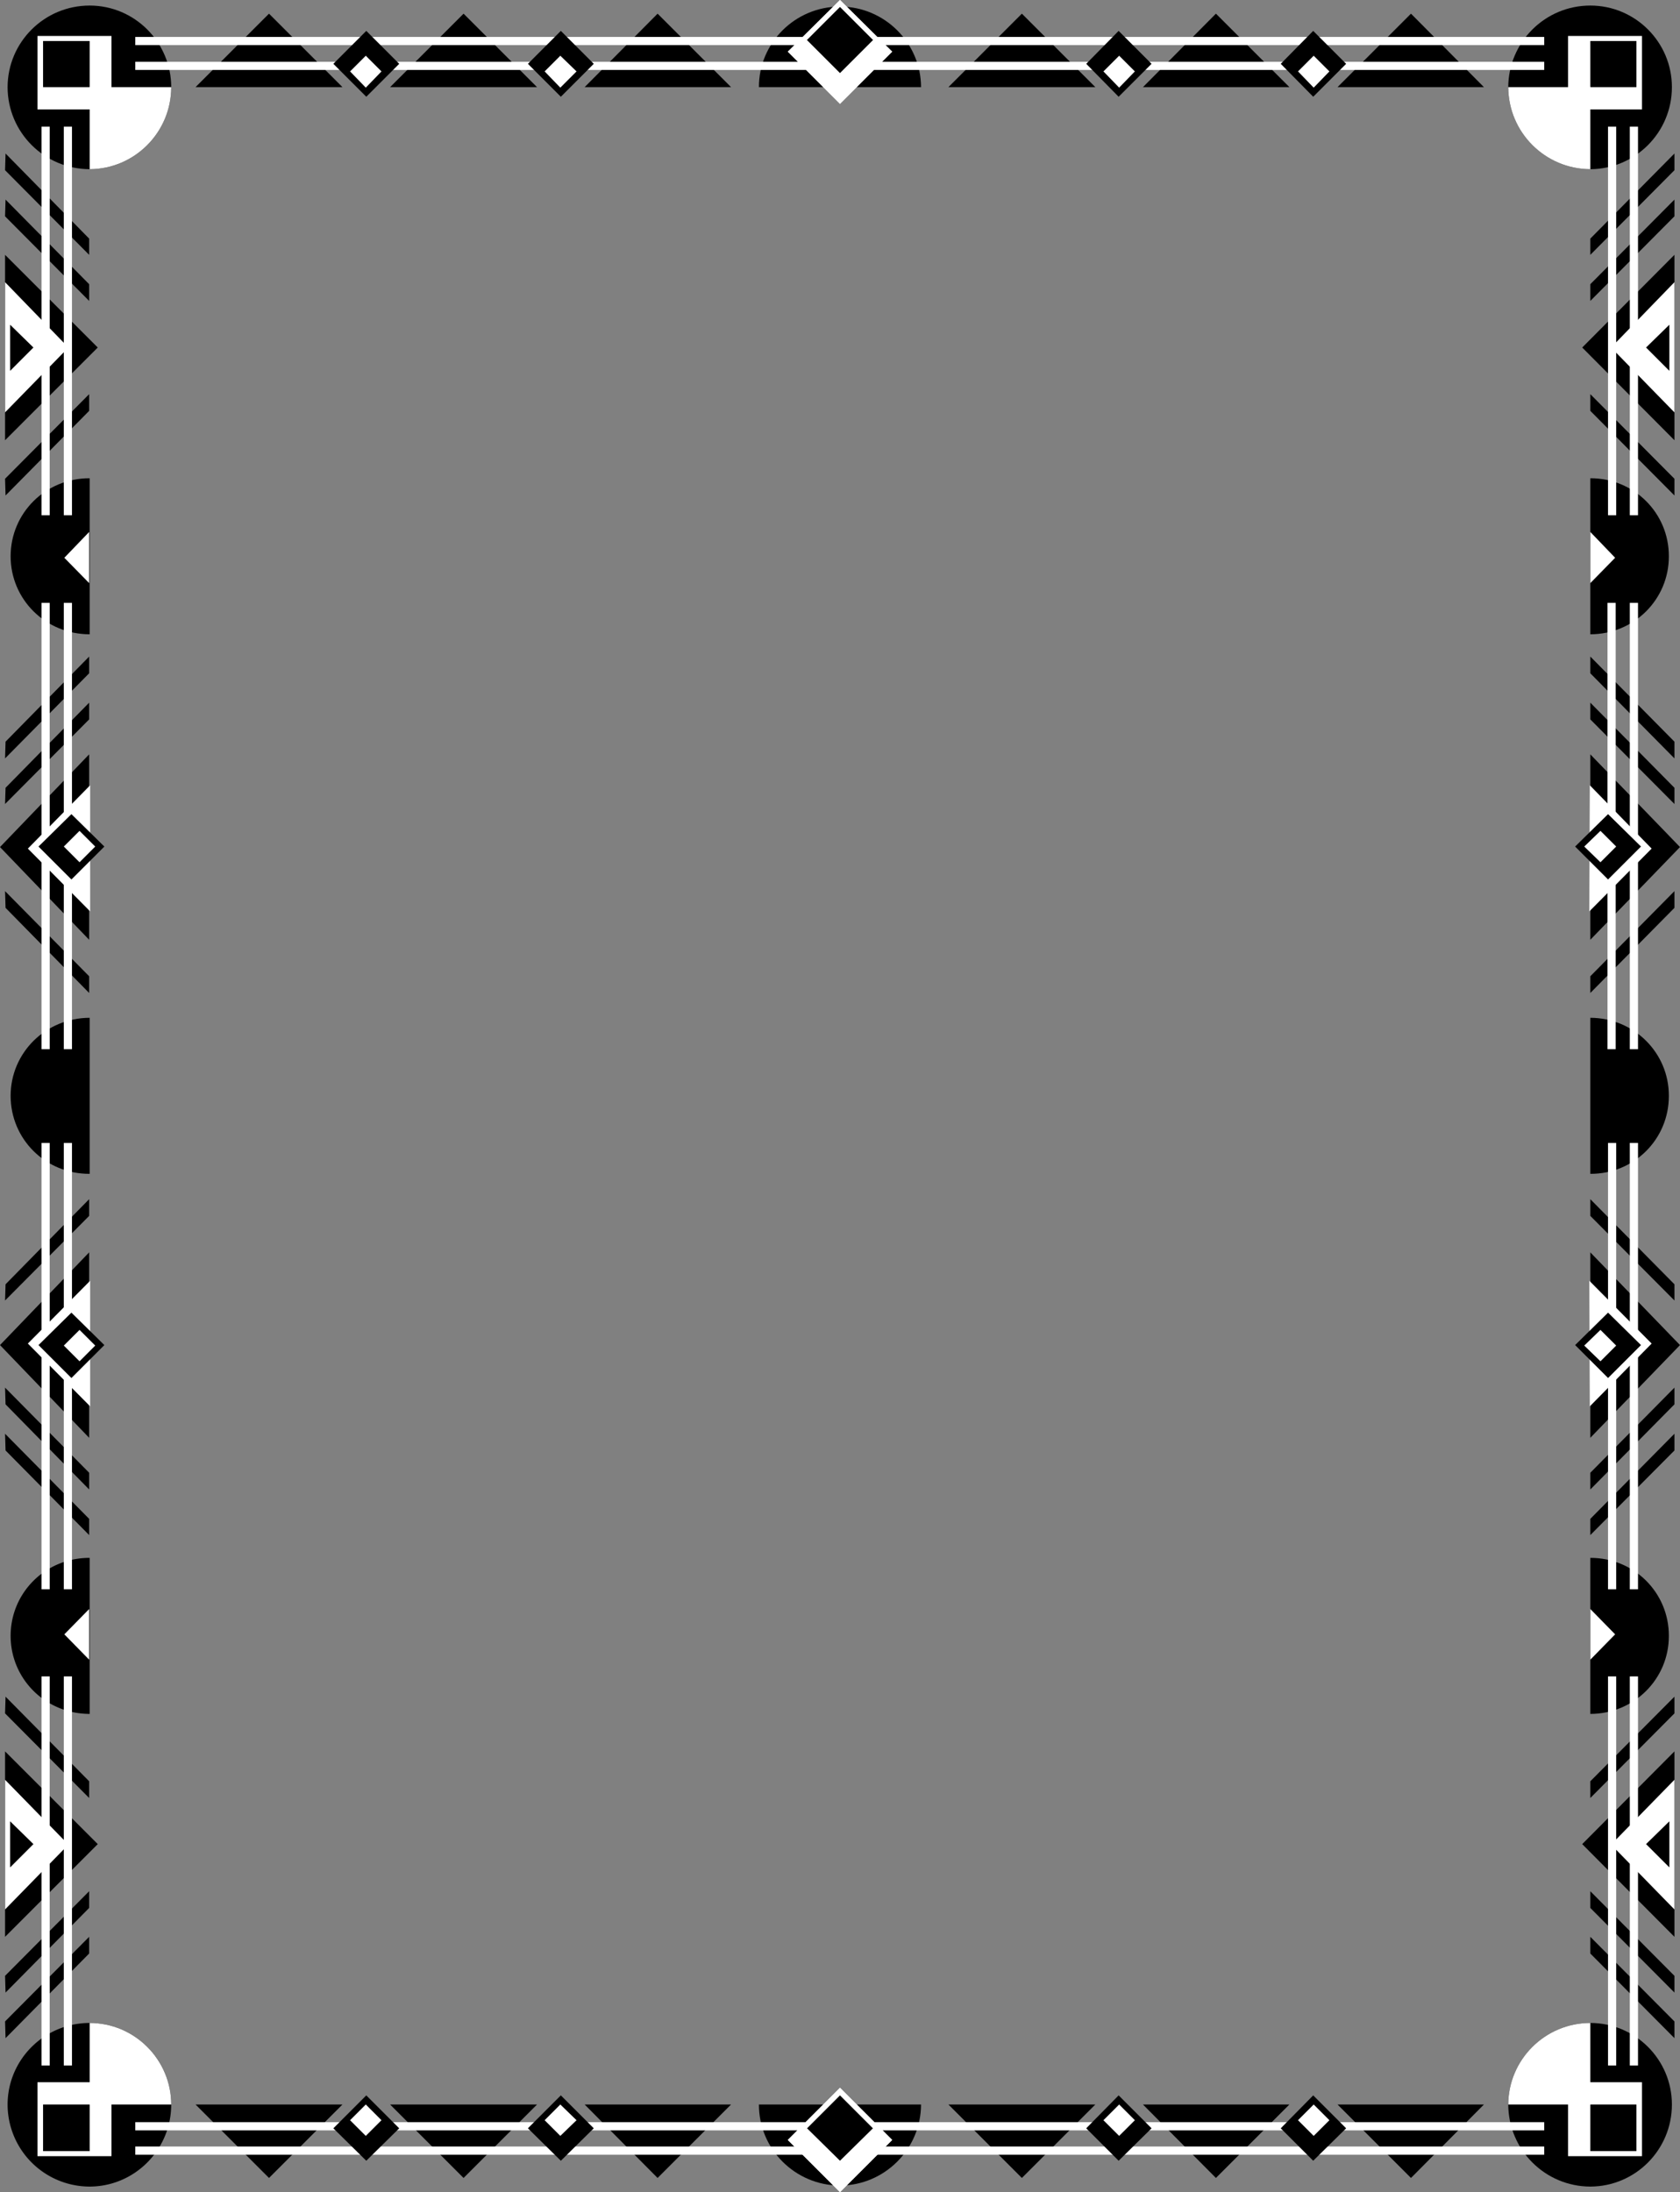 <svg width="442.13" height="576.932" viewBox="0 0 331.598 432.699" xmlns="http://www.w3.org/2000/svg"><rect x="0" y="0" width="331.598" height="432.699" fill="#808080" stroke="none"/><path style="fill:#000;fill-opacity:1;fill-rule:nonzero;stroke:none" d="M288.023 638.074c-.015 8.809 7.145 15.965 16 16 8.805-.035 15.965-7.191 16-16h-32m-132.097-382c-8.957-.039-16.18-7.261-16.2-16.199.02-8.879 7.243-16.105 16.2-16.102 8.863-.004 16.086 7.223 16.097 16.102-.011 8.938-7.234 16.16-16.097 16.2m0 91.8c-8.703 0-15.602-6.898-15.602-15.398 0-8.524 6.899-15.422 15.602-15.403v30.801m0 106.5c-8.703.047-15.602-6.852-15.602-15.398 0-8.477 6.899-15.375 15.602-15.403v30.801m132.097-214.5c-.015-8.734 7.145-15.895 16-15.898 8.805.004 15.965 7.164 16 15.898h-32" transform="translate(-138.227 -222.676)"/><path style="fill:#fff;fill-opacity:1;fill-rule:nonzero;stroke:none" d="m293.727 232.875 10.296 10.3 10.301-10.3-10.3-10.2-10.297 10.2" transform="translate(-138.227 -222.676)"/><path style="fill:#000;fill-opacity:1;fill-rule:nonzero;stroke:none" d="m253.625 239.875 14.398-14.5 14.5 14.5zm-76.801 0 14.5-14.5 14.5 14.5zm38.403 0 14.5-14.5 14.5 14.5zm-59.403 124.801v-3.301l-16.5 16.8-.097 3.2 16.597-16.7m0 50.7v3.3l-16.5-16.8-.097-3.3 16.597 16.8m0-59.801v-3.3l-16.5 16.8-.097 3.301 16.597-16.8m0 52.601-17.597-18.301 17.597-18.3Zm-16.597-142.801.097-3.3 16.5 16.698v3.301l-16.597-16.699m0 7.602 18.296 18.296-18.296 18.301zm0 0" transform="translate(-138.227 -222.676)"/><path style="fill:#fff;fill-opacity:1;fill-rule:nonzero;stroke:none" d="m139.227 278.375 12.5 12.898-12.5 12.801zm0 0" transform="translate(-138.227 -222.676)"/><path style="fill:#000;fill-opacity:1;fill-rule:nonzero;stroke:none" d="m140.227 286.773 4.597 4.5-4.597 4.602zm-1 30.403.097 3.3 16.5-16.703v-3.296l-16.597 16.699m0-60.903.097-3.296 16.5 16.796v3.204l-16.597-16.704" transform="translate(-138.227 -222.676)"/><path style="fill:none;stroke:#fff;stroke-width:16.17;stroke-linecap:butt;stroke-linejoin:miter;stroke-miterlimit:4;stroke-opacity:1" d="M1472.266 5003.242v-880.976m43.984 880.976v-880.976" transform="matrix(.1 0 0 -.1 -138.227 619.324)"/><path style="fill:#fff;fill-opacity:1;fill-rule:nonzero;stroke:none" d="m155.824 337.773-4.898-5 4.898-5.097zm0 0" transform="translate(-138.227 -222.676)"/><path style="fill:none;stroke:#fff;stroke-width:16.17;stroke-linecap:butt;stroke-linejoin:miter;stroke-miterlimit:4;stroke-opacity:1" d="M1472.266 5943.242V5176.25m43.984 766.992V5176.25" transform="matrix(.1 0 0 -.1 -138.227 619.324)"/><path style="fill:#fff;fill-opacity:1;fill-rule:nonzero;stroke:none" d="M145.625 244.273v-14.5h14.602v14.5h-14.602" transform="translate(-138.227 -222.676)"/><path style="fill:#000;fill-opacity:1;fill-rule:nonzero;stroke:none" d="M146.727 239.875v-9.102h9.199v9.102h-9.2" transform="translate(-138.227 -222.676)"/><path style="fill:none;stroke:#fff;stroke-width:16.17;stroke-linecap:butt;stroke-linejoin:miter;stroke-miterlimit:4;stroke-opacity:1" d="M2999.258 6112.266h-1350m1350-49.024h-1350" transform="matrix(.1 0 0 -.1 -138.227 619.324)"/><path style="fill:#000;fill-opacity:1;fill-rule:nonzero;stroke:none" d="m217.023 235.273-6.5 6.5-6.5-6.5 6.5-6.5 6.5 6.5" transform="translate(-138.227 -222.676)"/><path style="fill:#fff;fill-opacity:1;fill-rule:nonzero;stroke:none" d="m213.523 236.773-3.097 3.204-3.102-3.204 3.102-3.097 3.097 3.097" transform="translate(-138.227 -222.676)"/><path style="fill:#000;fill-opacity:1;fill-rule:nonzero;stroke:none" d="m255.426 235.273-6.5 6.5-6.5-6.5 6.5-6.5 6.5 6.5" transform="translate(-138.227 -222.676)"/><path style="fill:#fff;fill-opacity:1;fill-rule:nonzero;stroke:none" d="m252.023 236.773-3.199 3.204-3.097-3.204 3.097-3.097 3.2 3.097m41.703-3.898 10.296-10.2 10.301 10.2-10.3 10.3-10.297-10.3M156.023 377.676l-12.296 12.5 12.296 12.398zm0 0" transform="translate(-138.227 -222.676)"/><path style="fill:#000;fill-opacity:1;fill-rule:nonzero;stroke:none" d="m152.324 396.273 6.5-6.5-6.5-6.398-6.5 6.398 6.5 6.5" transform="translate(-138.227 -222.676)"/><path style="fill:#fff;fill-opacity:1;fill-rule:nonzero;stroke:none" d="m153.926 392.875 3.097-3.102-3.097-3.097-3.102 3.097 3.102 3.102m2-136.801c8.863-.039 16.086-7.261 16.097-16.199h-16.097v16.2" transform="translate(-138.227 -222.676)"/><path style="fill:#000;fill-opacity:1;fill-rule:nonzero;stroke:none" d="M155.926 621.977c-8.957.008-16.18 7.234-16.2 16.097a16.213 16.213 0 0 0 16.2 16.2c8.863-.02 16.086-7.247 16.097-16.2-.011-8.863-7.234-16.09-16.097-16.097m0-91.801c-8.703-.028-15.602 6.87-15.602 15.398 0 8.496 6.899 15.395 15.602 15.403v-30.801m97.699 107.898 14.398 14.5 14.5-14.5zm-76.801 0 14.5 14.5 14.5-14.5zm38.403 0 14.5 14.5 14.5-14.5zm-59.403-124.699v3.3l-16.5-16.8-.097-3.3 16.597 16.8m0-50.699v-3.301l-16.5 16.8-.097 3.2 16.597-16.7m0 59.802v3.199l-16.5-16.7-.097-3.3 16.597 16.8m0-52.601-17.597 18.3 17.597 18.302zm-16.597 142.801.097 3.3 16.5-16.703v-3.296l-16.597 16.699m0-7.699 18.296-18.301-18.296-18.301Zm0 0" transform="translate(-138.227 -222.676)"/><path style="fill:#fff;fill-opacity:1;fill-rule:nonzero;stroke:none" d="m139.227 599.574 12.5-12.8-12.5-12.797zm0 0" transform="translate(-138.227 -222.676)"/><path style="fill:#000;fill-opacity:1;fill-rule:nonzero;stroke:none" d="m140.227 591.273 4.597-4.597-4.597-4.5zm-1-30.398.097-3.3 16.5 16.698v3.301l-16.597-16.699m0 60.801.097 3.3 16.5-16.703v-3.296l-16.597 16.699" transform="translate(-138.227 -222.676)"/><path style="fill:none;stroke:#fff;stroke-width:16.17;stroke-linecap:butt;stroke-linejoin:miter;stroke-miterlimit:4;stroke-opacity:1" d="M1472.266 3056.25v881.016m43.984-881.016v881.016" transform="matrix(.1 0 0 -.1 -138.227 619.324)"/><path style="fill:#fff;fill-opacity:1;fill-rule:nonzero;stroke:none" d="m155.824 540.273-4.898 5 4.898 5zm0 0" transform="translate(-138.227 -222.676)"/><path style="fill:none;stroke:#fff;stroke-width:16.17;stroke-linecap:butt;stroke-linejoin:miter;stroke-miterlimit:4;stroke-opacity:1" d="M1472.266 2116.25v768.008m43.984-768.008v768.008" transform="matrix(.1 0 0 -.1 -138.227 619.324)"/><path style="fill:#fff;fill-opacity:1;fill-rule:nonzero;stroke:none" d="M145.625 633.676v14.597h14.602v-14.597h-14.602" transform="translate(-138.227 -222.676)"/><path style="fill:#000;fill-opacity:1;fill-rule:nonzero;stroke:none" d="M146.727 638.074v9.2h9.199v-9.2h-9.2" transform="translate(-138.227 -222.676)"/><path style="fill:none;stroke:#fff;stroke-width:16.17;stroke-linecap:butt;stroke-linejoin:miter;stroke-miterlimit:4;stroke-opacity:1" d="M2999.258 1948.242h-1350m1350 48.008h-1350" transform="matrix(.1 0 0 -.1 -138.227 619.324)"/><path style="fill:#000;fill-opacity:1;fill-rule:nonzero;stroke:none" d="m217.023 642.773-6.5-6.5-6.5 6.5 6.5 6.403 6.5-6.403" transform="translate(-138.227 -222.676)"/><path style="fill:#fff;fill-opacity:1;fill-rule:nonzero;stroke:none" d="m213.523 641.176-3.097-3.102-3.102 3.102 3.102 3.097 3.097-3.097" transform="translate(-138.227 -222.676)"/><path style="fill:#000;fill-opacity:1;fill-rule:nonzero;stroke:none" d="m255.426 642.773-6.5-6.5-6.5 6.5 6.5 6.403 6.5-6.403" transform="translate(-138.227 -222.676)"/><path style="fill:#fff;fill-opacity:1;fill-rule:nonzero;stroke:none" d="m252.023 641.176-3.199-3.102-3.097 3.102 3.097 3.097 3.2-3.097m-96.001-140.903-12.296-12.398 12.296-12.398Zm0 0" transform="translate(-138.227 -222.676)"/><path style="fill:#000;fill-opacity:1;fill-rule:nonzero;stroke:none" d="m152.324 481.773 6.5 6.403-6.5 6.5-6.5-6.5 6.5-6.403" transform="translate(-138.227 -222.676)"/><path style="fill:#fff;fill-opacity:1;fill-rule:nonzero;stroke:none" d="m153.926 485.176 3.097 3.097-3.097 3.102-3.102-3.102 3.102-3.097m2 136.801c8.863.008 16.086 7.234 16.097 16.097h-16.097v-16.097" transform="translate(-138.227 -222.676)"/><path style="fill:#000;fill-opacity:1;fill-rule:nonzero;stroke:none" d="M452.125 256.074c8.879-.039 16.102-7.261 16.102-16.199 0-8.879-7.223-16.105-16.102-16.102-8.938-.004-16.16 7.223-16.2 16.102.04 8.938 7.262 16.16 16.2 16.2m0 91.8c8.629 0 15.527-6.898 15.5-15.398.027-8.524-6.871-15.422-15.5-15.403v30.801m0 106.5c8.629.047 15.527-6.852 15.5-15.398.027-8.477-6.871-15.375-15.5-15.403v30.801m-97.699-214.5-14.5-14.5-14.5 14.5zm76.699 0-14.398-14.5-14.5 14.5zm-38.398 0-14.5-14.5-14.403 14.5zm59.398 124.801v-3.301l16.602 16.8v3.2l-16.602-16.7m0 50.7v3.3l16.602-16.8v-3.3l-16.602 16.8m0-59.801v-3.3l16.602 16.8v3.301l-16.602-16.8m0 52.601 17.7-18.301-17.7-18.3Zm16.602-142.801v-3.3l-16.602 16.698v3.301l16.602-16.699m0 7.602-18.204 18.296 18.204 18.301zm0 0" transform="translate(-138.227 -222.676)"/><path style="fill:#fff;fill-opacity:1;fill-rule:nonzero;stroke:none" d="m468.727 278.375-12.5 12.898 12.5 12.801zm0 0" transform="translate(-138.227 -222.676)"/><path style="fill:#000;fill-opacity:1;fill-rule:nonzero;stroke:none" d="m467.727 286.773-4.602 4.5 4.602 4.602zm1 30.403v3.3l-16.602-16.703v-3.296l16.602 16.699m0-60.903v-3.296l-16.602 16.796v3.204l16.602-16.704" transform="translate(-138.227 -222.676)"/><path style="fill:none;stroke:#fff;stroke-width:16.17;stroke-linecap:butt;stroke-linejoin:miter;stroke-miterlimit:4;stroke-opacity:1" d="M4607.266 5003.242v-880.976m-44.024 880.976v-880.976" transform="matrix(.1 0 0 -.1 -138.227 619.324)"/><path style="fill:#fff;fill-opacity:1;fill-rule:nonzero;stroke:none" d="m452.125 337.773 4.898-5-4.898-5.097zm0 0" transform="translate(-138.227 -222.676)"/><path style="fill:none;stroke:#fff;stroke-width:16.17;stroke-linecap:butt;stroke-linejoin:miter;stroke-miterlimit:4;stroke-opacity:1" d="M4607.266 5943.242V5176.25m-43.008 766.992V5176.25" transform="matrix(.1 0 0 -.1 -138.227 619.324)"/><path style="fill:#fff;fill-opacity:1;fill-rule:nonzero;stroke:none" d="M462.324 244.273v-14.5h-14.597v14.5h14.597" transform="translate(-138.227 -222.676)"/><path style="fill:#000;fill-opacity:1;fill-rule:nonzero;stroke:none" d="M461.227 239.875v-9.102h-9.102v9.102h9.102" transform="translate(-138.227 -222.676)"/><path style="fill:none;stroke:#fff;stroke-width:16.17;stroke-linecap:butt;stroke-linejoin:miter;stroke-miterlimit:4;stroke-opacity:1" d="M3080.234 6112.266h1350m-1350-49.024h1350" transform="matrix(.1 0 0 -.1 -138.227 619.324)"/><path style="fill:#000;fill-opacity:1;fill-rule:nonzero;stroke:none" d="m391.023 235.273 6.403 6.5 6.5-6.5-6.5-6.5-6.403 6.5" transform="translate(-138.227 -222.676)"/><path style="fill:#fff;fill-opacity:1;fill-rule:nonzero;stroke:none" d="m394.426 236.773 3.097 3.204 3.102-3.204-3.102-3.097-3.097 3.097" transform="translate(-138.227 -222.676)"/><path style="fill:#000;fill-opacity:1;fill-rule:nonzero;stroke:none" d="m352.625 235.273 6.398 6.5 6.5-6.5-6.5-6.5-6.398 6.5" transform="translate(-138.227 -222.676)"/><path style="fill:#fff;fill-opacity:1;fill-rule:nonzero;stroke:none" d="m356.023 236.773 3.102 3.204 3.102-3.204-3.102-3.097-3.102 3.097m96 140.903 12.204 12.5-12.301 12.398zm0 0" transform="translate(-138.227 -222.676)"/><path style="fill:#000;fill-opacity:1;fill-rule:nonzero;stroke:none" d="m455.625 396.273-6.5-6.5 6.5-6.398 6.5 6.398-6.5 6.5" transform="translate(-138.227 -222.676)"/><path style="fill:#fff;fill-opacity:1;fill-rule:nonzero;stroke:none" d="m454.125 392.875-3.2-3.102 3.2-3.097 3.102 3.097-3.102 3.102m-2-136.801c-8.938-.039-16.16-7.261-16.2-16.199h16.2v16.2" transform="translate(-138.227 -222.676)"/><path style="fill:#000;fill-opacity:1;fill-rule:nonzero;stroke:none" d="M452.125 621.977c8.879.008 16.102 7.234 16.102 16.097 0 8.953-7.223 16.18-16.102 16.2-8.938-.02-16.16-7.247-16.2-16.2.04-8.863 7.262-16.09 16.2-16.097m0-91.801c8.629-.028 15.527 6.87 15.5 15.398.027 8.496-6.871 15.395-15.5 15.403v-30.801m-97.699 107.898-14.5 14.5-14.5-14.5zm76.699 0-14.398 14.5-14.5-14.5zm-38.398 0-14.5 14.5-14.403-14.5zm59.398-124.699v3.3l16.602-16.8v-3.3l-16.602 16.8m0-50.699v-3.301l16.602 16.8v3.2l-16.602-16.7m0 59.802v3.199l16.602-16.7v-3.3l-16.602 16.8m0-52.601 17.7 18.3-17.7 18.302zm16.602 142.801v3.3l-16.602-16.703v-3.296l16.602 16.699m0-7.699-18.204-18.301 18.204-18.301Zm0 0" transform="translate(-138.227 -222.676)"/><path style="fill:#fff;fill-opacity:1;fill-rule:nonzero;stroke:none" d="m468.727 599.574-12.5-12.8 12.5-12.797zm0 0" transform="translate(-138.227 -222.676)"/><path style="fill:#000;fill-opacity:1;fill-rule:nonzero;stroke:none" d="m467.727 591.273-4.602-4.597 4.602-4.5zm1-30.398v-3.3l-16.602 16.698v3.301l16.602-16.699m0 60.801v3.3l-16.602-16.703v-3.296l16.602 16.699" transform="translate(-138.227 -222.676)"/><path style="fill:none;stroke:#fff;stroke-width:16.17;stroke-linecap:butt;stroke-linejoin:miter;stroke-miterlimit:4;stroke-opacity:1" d="M4607.266 3056.25v881.016m-43.008-881.016v881.016" transform="matrix(.1 0 0 -.1 -138.227 619.324)"/><path style="fill:#fff;fill-opacity:1;fill-rule:nonzero;stroke:none" d="m452.125 540.273 4.898 5-4.898 5zm0 0" transform="translate(-138.227 -222.676)"/><path style="fill:none;stroke:#fff;stroke-width:16.17;stroke-linecap:butt;stroke-linejoin:miter;stroke-miterlimit:4;stroke-opacity:1" d="M4607.266 2116.25v768.008m-43.008-768.008v768.008" transform="matrix(.1 0 0 -.1 -138.227 619.324)"/><path style="fill:#fff;fill-opacity:1;fill-rule:nonzero;stroke:none" d="M462.324 633.676v14.597h-14.597v-14.597h14.597" transform="translate(-138.227 -222.676)"/><path style="fill:#000;fill-opacity:1;fill-rule:nonzero;stroke:none" d="M461.227 638.074v9.2h-9.102v-9.2h9.102" transform="translate(-138.227 -222.676)"/><path style="fill:none;stroke:#fff;stroke-width:16.17;stroke-linecap:butt;stroke-linejoin:miter;stroke-miterlimit:4;stroke-opacity:1" d="M3080.234 1948.242h1350m-1350 48.008h1350" transform="matrix(.1 0 0 -.1 -138.227 619.324)"/><path style="fill:#000;fill-opacity:1;fill-rule:nonzero;stroke:none" d="m391.023 642.773 6.403-6.5 6.5 6.5-6.5 6.403-6.403-6.403" transform="translate(-138.227 -222.676)"/><path style="fill:#fff;fill-opacity:1;fill-rule:nonzero;stroke:none" d="m394.426 641.176 3.097-3.102 3.102 3.102-3.102 3.097-3.097-3.097" transform="translate(-138.227 -222.676)"/><path style="fill:#000;fill-opacity:1;fill-rule:nonzero;stroke:none" d="m352.625 642.773 6.398-6.5 6.5 6.5-6.5 6.403-6.398-6.403" transform="translate(-138.227 -222.676)"/><path style="fill:#fff;fill-opacity:1;fill-rule:nonzero;stroke:none" d="m356.023 641.176 3.102-3.102 3.102 3.102-3.102 3.097-3.102-3.097m96-140.903 12.204-12.398-12.301-12.398Zm0 0" transform="translate(-138.227 -222.676)"/><path style="fill:#000;fill-opacity:1;fill-rule:nonzero;stroke:none" d="m455.625 481.773-6.5 6.403 6.5 6.5 6.5-6.5-6.5-6.403" transform="translate(-138.227 -222.676)"/><path style="fill:#fff;fill-opacity:1;fill-rule:nonzero;stroke:none" d="m454.125 485.176-3.2 3.097 3.2 3.102 3.102-3.102-3.102-3.097m-2 136.801c-8.938.008-16.16 7.234-16.2 16.097h16.2v-16.097m-158.398 23.097 10.296-10.3 10.301 10.3-10.3 10.301-10.297-10.3" transform="translate(-138.227 -222.676)"/><path style="fill:#fff;fill-opacity:1;fill-rule:nonzero;stroke:none" d="m293.727 645.074 10.296 10.301 10.301-10.3-10.3-10.302-10.297 10.301" transform="translate(-138.227 -222.676)"/><path style="fill:#000;fill-opacity:1;fill-rule:nonzero;stroke:none" d="m297.523 642.773 6.5-6.5 6.5 6.5-6.5 6.403-6.5-6.403m0-412.199 6.5-6.5 6.5 6.5-6.5 6.5-6.5-6.5" transform="translate(-138.227 -222.676)"/><path style="fill:#000;fill-opacity:1;fill-rule:nonzero;stroke:none" d="m297.523 230.574 6.5-6.5 6.5 6.5-6.5 6.5-6.5-6.5" transform="translate(-138.227 -222.676)"/></svg>
